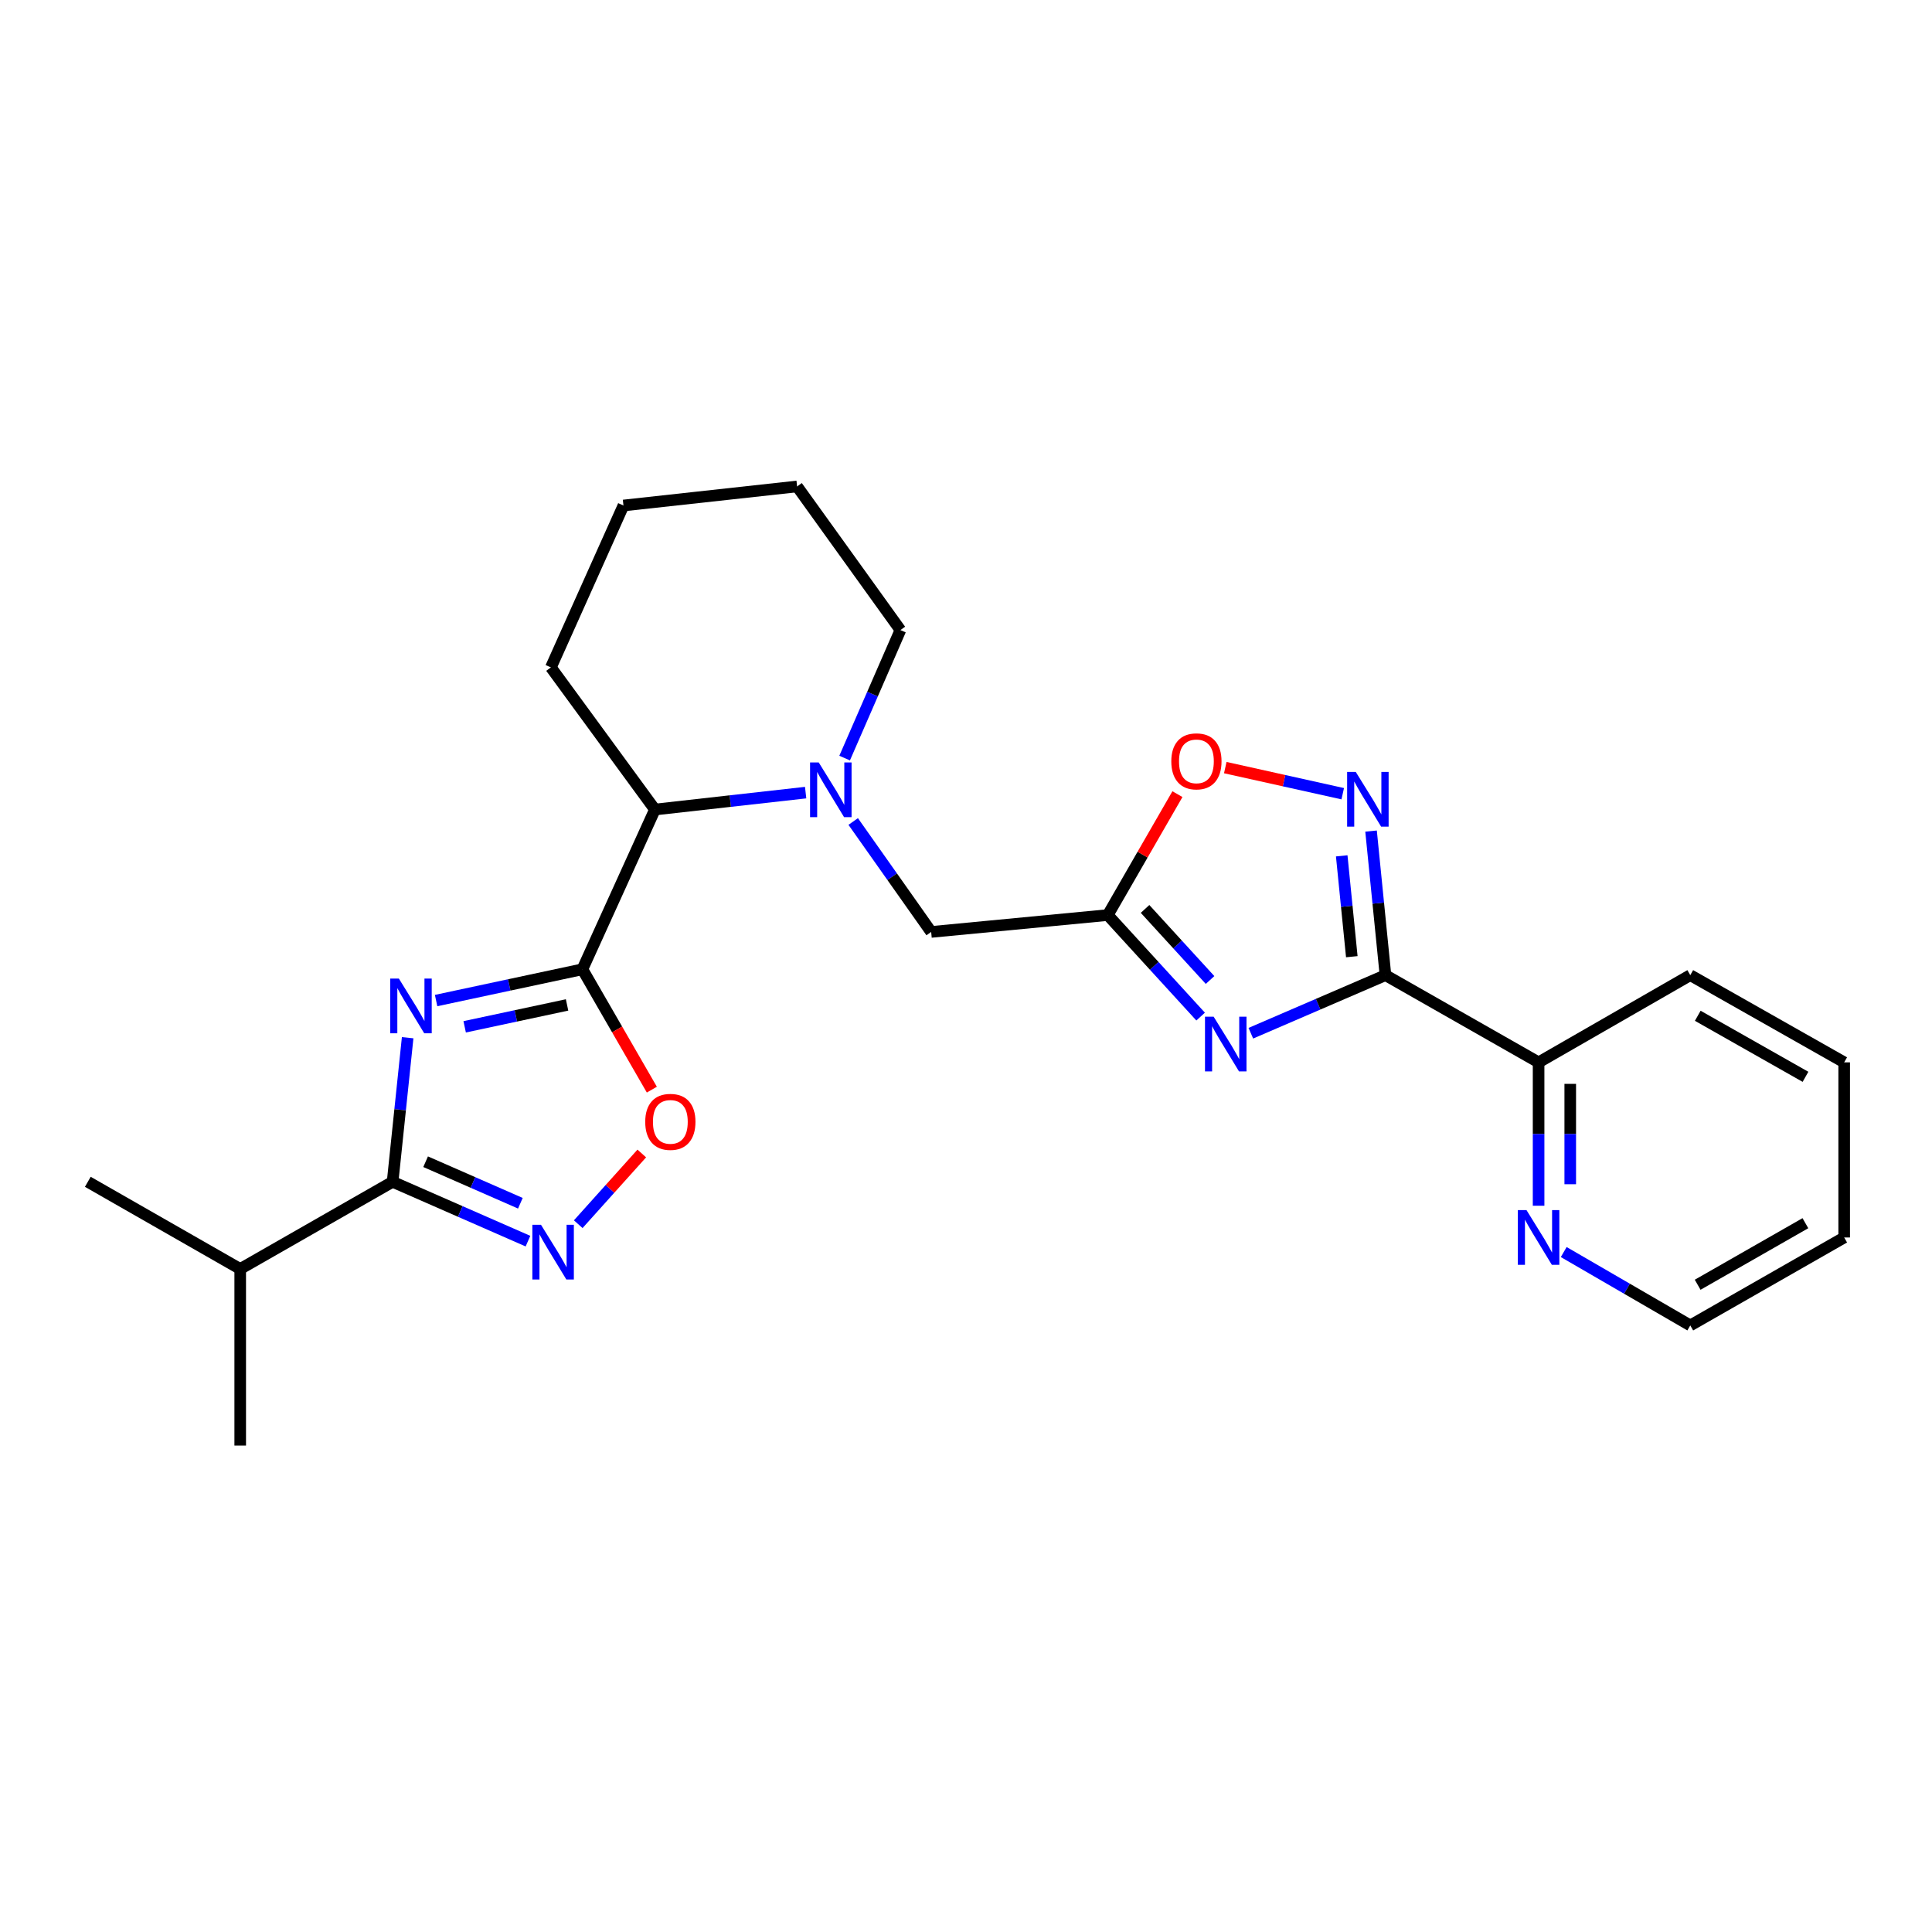 <?xml version='1.0' encoding='iso-8859-1'?>
<svg version='1.1' baseProfile='full'
              xmlns='http://www.w3.org/2000/svg'
                      xmlns:rdkit='http://www.rdkit.org/xml'
                      xmlns:xlink='http://www.w3.org/1999/xlink'
                  xml:space='preserve'
width='1000px' height='1000px' viewBox='0 0 1000 1000'>
<!-- END OF HEADER -->
<rect style='opacity:1.0;fill:#FFFFFF;stroke:none' width='1000' height='1000' x='0' y='0'> </rect>
<path class='bond-0' d='M 225.726,517.888 L 263.586,509.795' style='fill:none;fill-rule:evenodd;stroke:#0000FF;stroke-width:6px;stroke-linecap:butt;stroke-linejoin:miter;stroke-opacity:1' />
<path class='bond-0' d='M 263.586,509.795 L 301.446,501.702' style='fill:none;fill-rule:evenodd;stroke:#000000;stroke-width:6px;stroke-linecap:butt;stroke-linejoin:miter;stroke-opacity:1' />
<path class='bond-0' d='M 240.509,531.481 L 267.011,525.815' style='fill:none;fill-rule:evenodd;stroke:#0000FF;stroke-width:6px;stroke-linecap:butt;stroke-linejoin:miter;stroke-opacity:1' />
<path class='bond-0' d='M 267.011,525.815 L 293.513,520.15' style='fill:none;fill-rule:evenodd;stroke:#000000;stroke-width:6px;stroke-linecap:butt;stroke-linejoin:miter;stroke-opacity:1' />
<path class='bond-3' d='M 211.001,537.117 L 207.109,574.409' style='fill:none;fill-rule:evenodd;stroke:#0000FF;stroke-width:6px;stroke-linecap:butt;stroke-linejoin:miter;stroke-opacity:1' />
<path class='bond-3' d='M 207.109,574.409 L 203.216,611.7' style='fill:none;fill-rule:evenodd;stroke:#000000;stroke-width:6px;stroke-linecap:butt;stroke-linejoin:miter;stroke-opacity:1' />
<path class='bond-8' d='M 301.446,501.702 L 319.42,532.848' style='fill:none;fill-rule:evenodd;stroke:#000000;stroke-width:6px;stroke-linecap:butt;stroke-linejoin:miter;stroke-opacity:1' />
<path class='bond-8' d='M 319.42,532.848 L 337.393,563.995' style='fill:none;fill-rule:evenodd;stroke:#FF0000;stroke-width:6px;stroke-linecap:butt;stroke-linejoin:miter;stroke-opacity:1' />
<path class='bond-10' d='M 301.446,501.702 L 338.989,419.017' style='fill:none;fill-rule:evenodd;stroke:#000000;stroke-width:6px;stroke-linecap:butt;stroke-linejoin:miter;stroke-opacity:1' />
<path class='bond-1' d='M 621.442,526.184 L 597.413,499.909' style='fill:none;fill-rule:evenodd;stroke:#0000FF;stroke-width:6px;stroke-linecap:butt;stroke-linejoin:miter;stroke-opacity:1' />
<path class='bond-1' d='M 597.413,499.909 L 573.384,473.634' style='fill:none;fill-rule:evenodd;stroke:#000000;stroke-width:6px;stroke-linecap:butt;stroke-linejoin:miter;stroke-opacity:1' />
<path class='bond-1' d='M 626.323,507.245 L 609.502,488.853' style='fill:none;fill-rule:evenodd;stroke:#0000FF;stroke-width:6px;stroke-linecap:butt;stroke-linejoin:miter;stroke-opacity:1' />
<path class='bond-1' d='M 609.502,488.853 L 592.682,470.46' style='fill:none;fill-rule:evenodd;stroke:#000000;stroke-width:6px;stroke-linecap:butt;stroke-linejoin:miter;stroke-opacity:1' />
<path class='bond-2' d='M 647.435,534.797 L 682.273,519.769' style='fill:none;fill-rule:evenodd;stroke:#0000FF;stroke-width:6px;stroke-linecap:butt;stroke-linejoin:miter;stroke-opacity:1' />
<path class='bond-2' d='M 682.273,519.769 L 717.111,504.742' style='fill:none;fill-rule:evenodd;stroke:#000000;stroke-width:6px;stroke-linecap:butt;stroke-linejoin:miter;stroke-opacity:1' />
<path class='bond-12' d='M 717.111,504.742 L 796.374,549.875' style='fill:none;fill-rule:evenodd;stroke:#000000;stroke-width:6px;stroke-linecap:butt;stroke-linejoin:miter;stroke-opacity:1' />
<path class='bond-27' d='M 717.111,504.742 L 713.383,467.454' style='fill:none;fill-rule:evenodd;stroke:#000000;stroke-width:6px;stroke-linecap:butt;stroke-linejoin:miter;stroke-opacity:1' />
<path class='bond-27' d='M 713.383,467.454 L 709.654,430.167' style='fill:none;fill-rule:evenodd;stroke:#0000FF;stroke-width:6px;stroke-linecap:butt;stroke-linejoin:miter;stroke-opacity:1' />
<path class='bond-27' d='M 699.692,495.185 L 697.082,469.084' style='fill:none;fill-rule:evenodd;stroke:#000000;stroke-width:6px;stroke-linecap:butt;stroke-linejoin:miter;stroke-opacity:1' />
<path class='bond-27' d='M 697.082,469.084 L 694.472,442.983' style='fill:none;fill-rule:evenodd;stroke:#0000FF;stroke-width:6px;stroke-linecap:butt;stroke-linejoin:miter;stroke-opacity:1' />
<path class='bond-5' d='M 203.216,611.7 L 238.246,627.056' style='fill:none;fill-rule:evenodd;stroke:#000000;stroke-width:6px;stroke-linecap:butt;stroke-linejoin:miter;stroke-opacity:1' />
<path class='bond-5' d='M 238.246,627.056 L 273.276,642.412' style='fill:none;fill-rule:evenodd;stroke:#0000FF;stroke-width:6px;stroke-linecap:butt;stroke-linejoin:miter;stroke-opacity:1' />
<path class='bond-5' d='M 220.302,601.303 L 244.823,612.052' style='fill:none;fill-rule:evenodd;stroke:#000000;stroke-width:6px;stroke-linecap:butt;stroke-linejoin:miter;stroke-opacity:1' />
<path class='bond-5' d='M 244.823,612.052 L 269.344,622.801' style='fill:none;fill-rule:evenodd;stroke:#0000FF;stroke-width:6px;stroke-linecap:butt;stroke-linejoin:miter;stroke-opacity:1' />
<path class='bond-14' d='M 203.216,611.7 L 124.335,656.815' style='fill:none;fill-rule:evenodd;stroke:#000000;stroke-width:6px;stroke-linecap:butt;stroke-linejoin:miter;stroke-opacity:1' />
<path class='bond-4' d='M 694.997,410.827 L 664.6,404.068' style='fill:none;fill-rule:evenodd;stroke:#0000FF;stroke-width:6px;stroke-linecap:butt;stroke-linejoin:miter;stroke-opacity:1' />
<path class='bond-4' d='M 664.6,404.068 L 634.203,397.31' style='fill:none;fill-rule:evenodd;stroke:#FF0000;stroke-width:6px;stroke-linecap:butt;stroke-linejoin:miter;stroke-opacity:1' />
<path class='bond-25' d='M 299.293,633.639 L 315.741,615.34' style='fill:none;fill-rule:evenodd;stroke:#0000FF;stroke-width:6px;stroke-linecap:butt;stroke-linejoin:miter;stroke-opacity:1' />
<path class='bond-25' d='M 315.741,615.34 L 332.188,597.04' style='fill:none;fill-rule:evenodd;stroke:#FF0000;stroke-width:6px;stroke-linecap:butt;stroke-linejoin:miter;stroke-opacity:1' />
<path class='bond-6' d='M 573.384,473.634 L 481.97,482.371' style='fill:none;fill-rule:evenodd;stroke:#000000;stroke-width:6px;stroke-linecap:butt;stroke-linejoin:miter;stroke-opacity:1' />
<path class='bond-9' d='M 573.384,473.634 L 591.41,442.34' style='fill:none;fill-rule:evenodd;stroke:#000000;stroke-width:6px;stroke-linecap:butt;stroke-linejoin:miter;stroke-opacity:1' />
<path class='bond-9' d='M 591.41,442.34 L 609.437,411.046' style='fill:none;fill-rule:evenodd;stroke:#FF0000;stroke-width:6px;stroke-linecap:butt;stroke-linejoin:miter;stroke-opacity:1' />
<path class='bond-7' d='M 416.999,410.259 L 377.994,414.638' style='fill:none;fill-rule:evenodd;stroke:#0000FF;stroke-width:6px;stroke-linecap:butt;stroke-linejoin:miter;stroke-opacity:1' />
<path class='bond-7' d='M 377.994,414.638 L 338.989,419.017' style='fill:none;fill-rule:evenodd;stroke:#000000;stroke-width:6px;stroke-linecap:butt;stroke-linejoin:miter;stroke-opacity:1' />
<path class='bond-11' d='M 441.615,425.208 L 461.793,453.789' style='fill:none;fill-rule:evenodd;stroke:#0000FF;stroke-width:6px;stroke-linecap:butt;stroke-linejoin:miter;stroke-opacity:1' />
<path class='bond-11' d='M 461.793,453.789 L 481.97,482.371' style='fill:none;fill-rule:evenodd;stroke:#000000;stroke-width:6px;stroke-linecap:butt;stroke-linejoin:miter;stroke-opacity:1' />
<path class='bond-15' d='M 437.181,392.381 L 451.617,359.251' style='fill:none;fill-rule:evenodd;stroke:#0000FF;stroke-width:6px;stroke-linecap:butt;stroke-linejoin:miter;stroke-opacity:1' />
<path class='bond-15' d='M 451.617,359.251 L 466.052,326.12' style='fill:none;fill-rule:evenodd;stroke:#000000;stroke-width:6px;stroke-linecap:butt;stroke-linejoin:miter;stroke-opacity:1' />
<path class='bond-16' d='M 338.989,419.017 L 285.146,345.451' style='fill:none;fill-rule:evenodd;stroke:#000000;stroke-width:6px;stroke-linecap:butt;stroke-linejoin:miter;stroke-opacity:1' />
<path class='bond-13' d='M 796.374,549.875 L 796.374,586.982' style='fill:none;fill-rule:evenodd;stroke:#000000;stroke-width:6px;stroke-linecap:butt;stroke-linejoin:miter;stroke-opacity:1' />
<path class='bond-13' d='M 796.374,586.982 L 796.374,624.089' style='fill:none;fill-rule:evenodd;stroke:#0000FF;stroke-width:6px;stroke-linecap:butt;stroke-linejoin:miter;stroke-opacity:1' />
<path class='bond-13' d='M 812.757,561.007 L 812.757,586.982' style='fill:none;fill-rule:evenodd;stroke:#000000;stroke-width:6px;stroke-linecap:butt;stroke-linejoin:miter;stroke-opacity:1' />
<path class='bond-13' d='M 812.757,586.982 L 812.757,612.957' style='fill:none;fill-rule:evenodd;stroke:#0000FF;stroke-width:6px;stroke-linecap:butt;stroke-linejoin:miter;stroke-opacity:1' />
<path class='bond-18' d='M 796.374,549.875 L 874.882,504.742' style='fill:none;fill-rule:evenodd;stroke:#000000;stroke-width:6px;stroke-linecap:butt;stroke-linejoin:miter;stroke-opacity:1' />
<path class='bond-17' d='M 809.383,648.058 L 842.132,667.049' style='fill:none;fill-rule:evenodd;stroke:#0000FF;stroke-width:6px;stroke-linecap:butt;stroke-linejoin:miter;stroke-opacity:1' />
<path class='bond-17' d='M 842.132,667.049 L 874.882,686.039' style='fill:none;fill-rule:evenodd;stroke:#000000;stroke-width:6px;stroke-linecap:butt;stroke-linejoin:miter;stroke-opacity:1' />
<path class='bond-19' d='M 124.335,656.815 L 124.335,748.219' style='fill:none;fill-rule:evenodd;stroke:#000000;stroke-width:6px;stroke-linecap:butt;stroke-linejoin:miter;stroke-opacity:1' />
<path class='bond-20' d='M 124.335,656.815 L 45.455,611.7' style='fill:none;fill-rule:evenodd;stroke:#000000;stroke-width:6px;stroke-linecap:butt;stroke-linejoin:miter;stroke-opacity:1' />
<path class='bond-26' d='M 466.052,326.12 L 412.582,251.781' style='fill:none;fill-rule:evenodd;stroke:#000000;stroke-width:6px;stroke-linecap:butt;stroke-linejoin:miter;stroke-opacity:1' />
<path class='bond-23' d='M 285.146,345.451 L 322.698,261.646' style='fill:none;fill-rule:evenodd;stroke:#000000;stroke-width:6px;stroke-linecap:butt;stroke-linejoin:miter;stroke-opacity:1' />
<path class='bond-28' d='M 874.882,686.039 L 954.545,640.515' style='fill:none;fill-rule:evenodd;stroke:#000000;stroke-width:6px;stroke-linecap:butt;stroke-linejoin:miter;stroke-opacity:1' />
<path class='bond-28' d='M 878.703,664.987 L 934.468,633.12' style='fill:none;fill-rule:evenodd;stroke:#000000;stroke-width:6px;stroke-linecap:butt;stroke-linejoin:miter;stroke-opacity:1' />
<path class='bond-24' d='M 874.882,504.742 L 954.545,549.875' style='fill:none;fill-rule:evenodd;stroke:#000000;stroke-width:6px;stroke-linecap:butt;stroke-linejoin:miter;stroke-opacity:1' />
<path class='bond-24' d='M 878.756,525.765 L 934.521,557.359' style='fill:none;fill-rule:evenodd;stroke:#000000;stroke-width:6px;stroke-linecap:butt;stroke-linejoin:miter;stroke-opacity:1' />
<path class='bond-21' d='M 412.582,251.781 L 322.698,261.646' style='fill:none;fill-rule:evenodd;stroke:#000000;stroke-width:6px;stroke-linecap:butt;stroke-linejoin:miter;stroke-opacity:1' />
<path class='bond-22' d='M 954.545,640.515 L 954.545,549.875' style='fill:none;fill-rule:evenodd;stroke:#000000;stroke-width:6px;stroke-linecap:butt;stroke-linejoin:miter;stroke-opacity:1' />
<path  class='atom-0' d='M 206.458 506.509
L 215.738 521.509
Q 216.658 522.989, 218.138 525.669
Q 219.618 528.349, 219.698 528.509
L 219.698 506.509
L 223.458 506.509
L 223.458 534.829
L 219.578 534.829
L 209.618 518.429
Q 208.458 516.509, 207.218 514.309
Q 206.018 512.109, 205.658 511.429
L 205.658 534.829
L 201.978 534.829
L 201.978 506.509
L 206.458 506.509
' fill='#0000FF'/>
<path  class='atom-2' d='M 628.184 526.241
L 637.464 541.241
Q 638.384 542.721, 639.864 545.401
Q 641.344 548.081, 641.424 548.241
L 641.424 526.241
L 645.184 526.241
L 645.184 554.561
L 641.304 554.561
L 631.344 538.161
Q 630.184 536.241, 628.944 534.041
Q 627.744 531.841, 627.384 531.161
L 627.384 554.561
L 623.704 554.561
L 623.704 526.241
L 628.184 526.241
' fill='#0000FF'/>
<path  class='atom-5' d='M 701.75 399.56
L 711.03 414.56
Q 711.95 416.04, 713.43 418.72
Q 714.91 421.4, 714.99 421.56
L 714.99 399.56
L 718.75 399.56
L 718.75 427.88
L 714.87 427.88
L 704.91 411.48
Q 703.75 409.56, 702.51 407.36
Q 701.31 405.16, 700.95 404.48
L 700.95 427.88
L 697.27 427.88
L 697.27 399.56
L 701.75 399.56
' fill='#0000FF'/>
<path  class='atom-6' d='M 280.024 633.954
L 289.304 648.954
Q 290.224 650.434, 291.704 653.114
Q 293.184 655.794, 293.264 655.954
L 293.264 633.954
L 297.024 633.954
L 297.024 662.274
L 293.144 662.274
L 283.184 645.874
Q 282.024 643.954, 280.784 641.754
Q 279.584 639.554, 279.224 638.874
L 279.224 662.274
L 275.544 662.274
L 275.544 633.954
L 280.024 633.954
' fill='#0000FF'/>
<path  class='atom-8' d='M 423.769 394.636
L 433.049 409.636
Q 433.969 411.116, 435.449 413.796
Q 436.929 416.476, 437.009 416.636
L 437.009 394.636
L 440.769 394.636
L 440.769 422.956
L 436.889 422.956
L 426.929 406.556
Q 425.769 404.636, 424.529 402.436
Q 423.329 400.236, 422.969 399.556
L 422.969 422.956
L 419.289 422.956
L 419.289 394.636
L 423.769 394.636
' fill='#0000FF'/>
<path  class='atom-9' d='M 333.971 580.672
Q 333.971 573.872, 337.331 570.072
Q 340.691 566.272, 346.971 566.272
Q 353.251 566.272, 356.611 570.072
Q 359.971 573.872, 359.971 580.672
Q 359.971 587.552, 356.571 591.472
Q 353.171 595.352, 346.971 595.352
Q 340.731 595.352, 337.331 591.472
Q 333.971 587.592, 333.971 580.672
M 346.971 592.152
Q 351.291 592.152, 353.611 589.272
Q 355.971 586.352, 355.971 580.672
Q 355.971 575.112, 353.611 572.312
Q 351.291 569.472, 346.971 569.472
Q 342.651 569.472, 340.291 572.272
Q 337.971 575.072, 337.971 580.672
Q 337.971 586.392, 340.291 589.272
Q 342.651 592.152, 346.971 592.152
' fill='#FF0000'/>
<path  class='atom-10' d='M 606.263 394.068
Q 606.263 387.268, 609.623 383.468
Q 612.983 379.668, 619.263 379.668
Q 625.543 379.668, 628.903 383.468
Q 632.263 387.268, 632.263 394.068
Q 632.263 400.948, 628.863 404.868
Q 625.463 408.748, 619.263 408.748
Q 613.023 408.748, 609.623 404.868
Q 606.263 400.988, 606.263 394.068
M 619.263 405.548
Q 623.583 405.548, 625.903 402.668
Q 628.263 399.748, 628.263 394.068
Q 628.263 388.508, 625.903 385.708
Q 623.583 382.868, 619.263 382.868
Q 614.943 382.868, 612.583 385.668
Q 610.263 388.468, 610.263 394.068
Q 610.263 399.788, 612.583 402.668
Q 614.943 405.548, 619.263 405.548
' fill='#FF0000'/>
<path  class='atom-14' d='M 790.114 626.355
L 799.394 641.355
Q 800.314 642.835, 801.794 645.515
Q 803.274 648.195, 803.354 648.355
L 803.354 626.355
L 807.114 626.355
L 807.114 654.675
L 803.234 654.675
L 793.274 638.275
Q 792.114 636.355, 790.874 634.155
Q 789.674 631.955, 789.314 631.275
L 789.314 654.675
L 785.634 654.675
L 785.634 626.355
L 790.114 626.355
' fill='#0000FF'/>
</svg>
